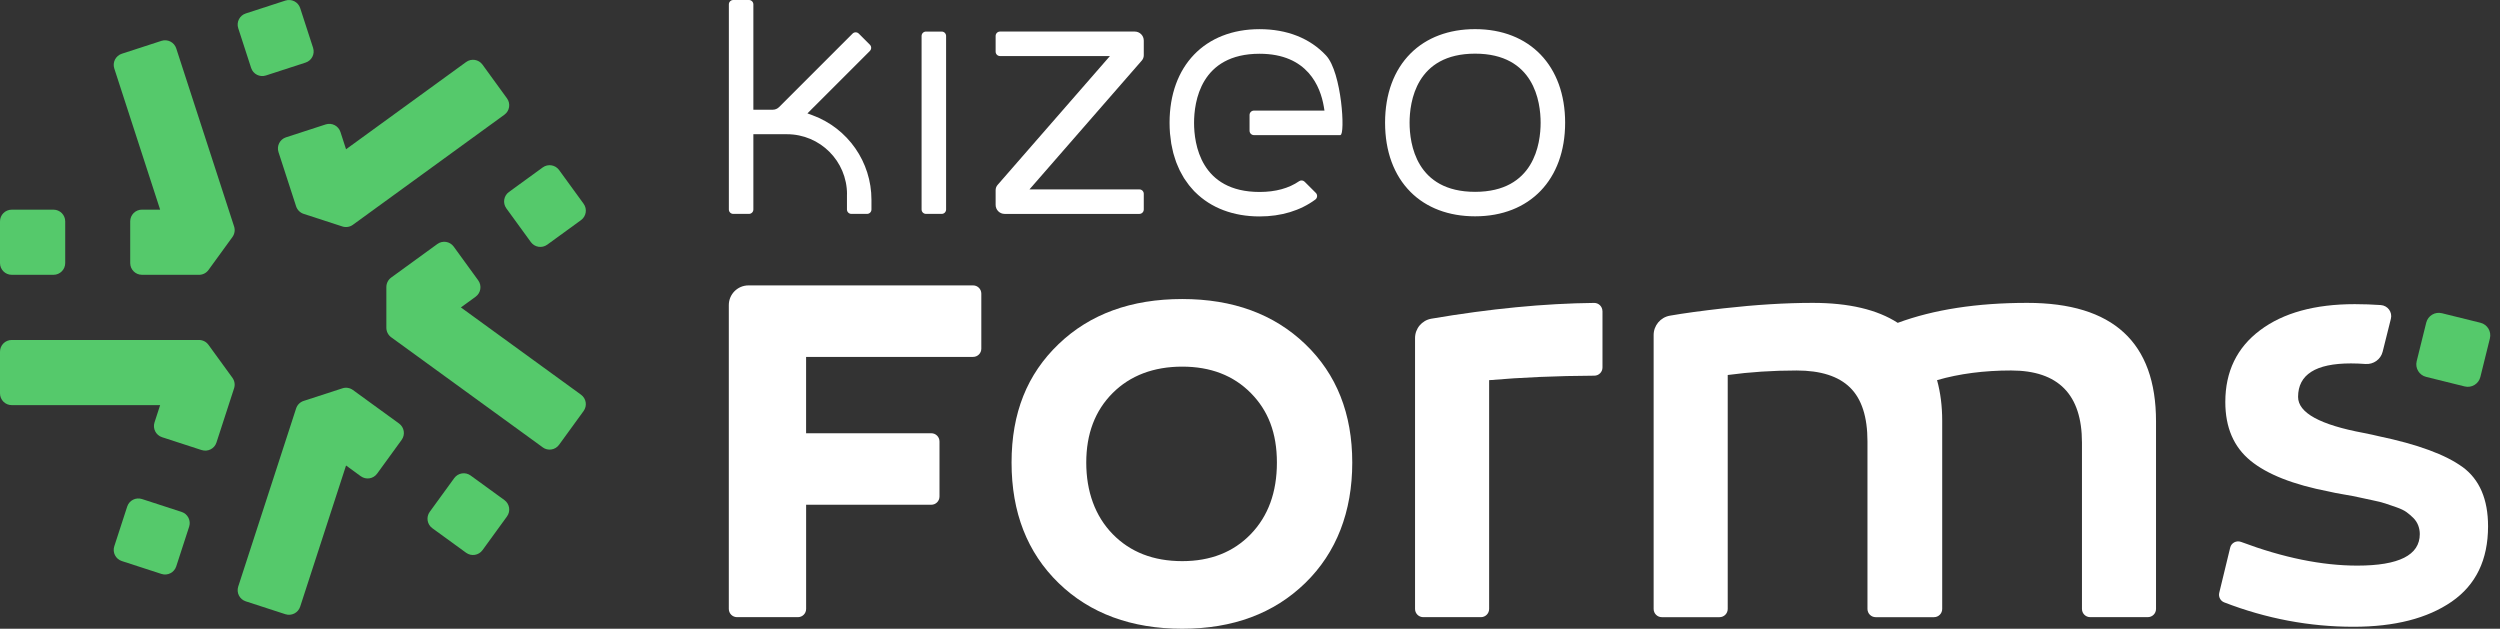 <svg width="167" height="42" viewBox="0 0 167 42" fill="none" xmlns="http://www.w3.org/2000/svg">
<rect x="0" y="0" width="167" height="42" fill="#333333" stroke="none"/>
<g clip-path="url(#clip0_2738_3613)">
<path d="M94.225 12.825C95.288 13.888 96.78 14.45 98.536 14.45C102.19 14.45 104.551 11.996 104.551 8.198C104.551 4.4 102.19 1.946 98.536 1.946C96.779 1.946 95.288 2.508 94.225 3.571C93.112 4.684 92.523 6.284 92.523 8.197C92.523 10.111 93.112 11.71 94.225 12.824V12.825ZM98.536 3.584C102.487 3.584 102.914 6.811 102.914 8.199C102.914 9.588 102.487 12.815 98.536 12.815C94.586 12.815 94.16 9.588 94.16 8.199C94.16 6.811 94.586 3.585 98.536 3.584Z" fill="white"/>
<path d="M56.577 12.979V13.995C56.577 14.157 56.709 14.288 56.87 14.288H57.92C58.081 14.288 58.213 14.158 58.213 13.995V13.343C58.213 10.825 56.644 8.574 54.282 7.702L53.936 7.574L58.108 3.402C58.223 3.287 58.223 3.102 58.108 2.987L57.366 2.245C57.251 2.13 57.066 2.13 56.951 2.245L52.043 7.153C51.929 7.267 51.777 7.33 51.617 7.33H50.325V0.293C50.325 0.132 50.193 0 50.032 0H48.981C48.819 0 48.688 0.132 48.688 0.293V13.995C48.688 14.157 48.818 14.288 48.981 14.288H50.032C50.193 14.288 50.325 14.158 50.325 13.995V8.966H52.568C54.784 8.966 56.581 10.763 56.581 12.979H56.577Z" fill="white"/>
<path d="M62.906 2.109H61.856C61.694 2.109 61.562 2.24 61.562 2.402V13.995C61.562 14.157 61.694 14.288 61.856 14.288H62.906C63.068 14.288 63.199 14.157 63.199 13.995V2.402C63.199 2.24 63.068 2.109 62.906 2.109Z" fill="white"/>
<path d="M67.11 14.289H76.111C76.272 14.289 76.404 14.157 76.404 13.995V12.945C76.404 12.784 76.274 12.652 76.111 12.652H68.768L76.274 4.042C76.358 3.945 76.404 3.821 76.404 3.694V2.709C76.404 2.378 76.135 2.108 75.802 2.108H66.801C66.639 2.108 66.508 2.239 66.508 2.401V3.451C66.508 3.612 66.638 3.744 66.801 3.744H74.144L66.638 12.354C66.554 12.451 66.508 12.575 66.508 12.703V13.687C66.508 14.019 66.776 14.289 67.11 14.289Z" fill="white"/>
<path d="M89.541 9.017C89.869 9.017 89.64 4.844 88.581 3.706C87.51 2.556 85.975 1.948 84.14 1.948C80.486 1.948 78.126 4.401 78.127 8.199C78.127 8.438 78.137 8.677 78.155 8.911C78.158 8.947 78.163 8.981 78.168 9.016C78.172 9.045 78.176 9.076 78.18 9.107C78.199 9.284 78.215 9.438 78.239 9.586C78.247 9.632 78.256 9.674 78.266 9.717C78.274 9.75 78.282 9.785 78.288 9.82L78.304 9.898C78.326 10.007 78.348 10.117 78.376 10.223C78.389 10.271 78.405 10.317 78.419 10.364L78.473 10.539C78.501 10.635 78.531 10.73 78.565 10.822C78.583 10.871 78.603 10.916 78.623 10.963L78.69 11.121C78.726 11.208 78.762 11.296 78.804 11.38C78.827 11.428 78.853 11.473 78.879 11.518L78.956 11.659C79 11.739 79.043 11.819 79.09 11.897C79.118 11.941 79.148 11.982 79.178 12.025L79.265 12.147C79.316 12.222 79.368 12.298 79.424 12.369C79.456 12.411 79.492 12.451 79.527 12.491L79.613 12.59C79.664 12.65 79.714 12.708 79.767 12.765L79.83 12.826C80.896 13.893 82.386 14.458 84.141 14.458C85.588 14.458 86.861 14.07 87.861 13.333C88.006 13.226 88.026 13.014 87.897 12.886L87.151 12.141C87.055 12.044 86.9 12.023 86.786 12.102C86.09 12.58 85.203 12.823 84.141 12.823C80.191 12.823 79.763 9.595 79.763 8.207C79.763 6.819 80.189 3.591 84.141 3.591C87.352 3.591 88.205 5.797 88.429 7.112L88.475 7.388H83.763C83.601 7.388 83.47 7.52 83.47 7.681V8.733C83.47 8.894 83.601 9.026 83.763 9.026H89.541V9.017Z" fill="white"/>
<path d="M53.849 28.941H62.211C62.513 28.941 62.758 29.186 62.758 29.489V33.169C62.758 33.471 62.513 33.717 62.211 33.717H53.849V40.679C53.849 40.981 53.603 41.226 53.301 41.226H49.233C48.931 41.226 48.685 40.981 48.685 40.679V20.379C48.685 19.653 49.273 19.065 49.999 19.065H65.004C65.306 19.065 65.552 19.311 65.552 19.613V23.294C65.552 23.596 65.306 23.841 65.004 23.841H53.847V28.941H53.849Z" fill="white"/>
<path d="M78.973 19.975C82.357 19.975 85.096 20.979 87.19 22.986C89.284 24.994 90.331 27.633 90.331 30.901C90.331 34.17 89.284 36.91 87.19 38.946C85.097 40.982 82.358 42 78.973 42C75.588 42 72.806 40.982 70.713 38.946C68.62 36.909 67.572 34.228 67.572 30.901C67.572 27.575 68.62 24.993 70.713 22.986C72.806 20.979 75.56 19.975 78.973 19.975ZM78.973 37.484C80.866 37.484 82.393 36.881 83.555 35.677C84.716 34.472 85.297 32.881 85.297 30.901C85.297 28.922 84.716 27.431 83.555 26.255C82.394 25.08 80.866 24.491 78.973 24.491C77.08 24.491 75.503 25.078 74.326 26.255C73.15 27.431 72.562 28.98 72.562 30.901C72.562 32.823 73.15 34.472 74.326 35.677C75.502 36.882 77.051 37.484 78.973 37.484Z" fill="white"/>
<path d="M107.046 20.785V24.55C107.046 24.851 106.802 25.094 106.501 25.095C103.984 25.108 101.641 25.209 99.474 25.395V40.679C99.474 40.981 99.229 41.226 98.927 41.226H95.073C94.771 41.226 94.525 40.981 94.525 40.679V22.583C94.525 21.943 94.988 21.395 95.618 21.288C99.536 20.622 103.16 20.27 106.491 20.235C106.795 20.233 107.043 20.481 107.043 20.785H107.046Z" fill="white"/>
<path d="M135.419 20.232C141.154 20.232 144.022 22.871 144.022 28.147V40.678C144.022 40.98 143.777 41.225 143.475 41.225H139.622C139.32 41.225 139.075 40.98 139.075 40.678V29.566C139.075 26.354 137.496 24.748 134.343 24.748C132.536 24.748 130.887 24.963 129.395 25.393C129.624 26.225 129.739 27.129 129.739 28.104V40.679C129.739 40.981 129.493 41.227 129.191 41.227H125.295C124.993 41.227 124.747 40.981 124.747 40.679V29.482C124.747 27.847 124.36 26.65 123.586 25.89C122.812 25.13 121.622 24.749 120.016 24.749C118.409 24.749 116.903 24.85 115.412 25.05V40.679C115.412 40.981 115.166 41.227 114.864 41.227H111.01C110.708 41.227 110.463 40.981 110.463 40.679V22.381C110.463 21.743 110.921 21.196 111.55 21.087C112.461 20.927 113.654 20.764 115.131 20.597C117.297 20.354 119.283 20.232 121.09 20.232C123.5 20.232 125.392 20.677 126.769 21.566C129.177 20.677 132.06 20.232 135.416 20.232H135.419Z" fill="white"/>
<path d="M165.694 21.56L163.118 20.923C162.655 20.808 162.186 21.091 162.072 21.554L161.434 24.13C161.32 24.593 161.602 25.062 162.065 25.176L164.642 25.814C165.105 25.929 165.573 25.646 165.688 25.183L166.325 22.607C166.44 22.143 166.157 21.675 165.694 21.56Z" fill="#55C96B"/>
<path d="M164.504 31.202C163.37 30.371 161.499 29.682 158.89 29.137C158.66 29.079 158.331 29.008 157.901 28.922C154.976 28.378 153.512 27.575 153.512 26.513C153.512 25.023 154.688 24.276 157.039 24.276C157.351 24.276 157.676 24.289 158.014 24.314C158.546 24.353 159.033 24.012 159.162 23.492L159.711 21.294C159.824 20.844 159.497 20.41 159.035 20.378C158.466 20.339 157.888 20.317 157.299 20.317C154.632 20.317 152.523 20.898 150.975 22.059C149.426 23.22 148.651 24.82 148.651 26.855C148.651 28.549 149.211 29.853 150.329 30.77C151.447 31.688 153.196 32.376 155.577 32.835C155.807 32.893 156.137 32.956 156.567 33.029C156.997 33.101 157.334 33.165 157.578 33.222C157.821 33.28 158.123 33.345 158.481 33.416C158.838 33.488 159.126 33.56 159.341 33.632C159.556 33.704 159.807 33.789 160.094 33.89C160.38 33.991 160.602 34.098 160.76 34.213C160.918 34.328 161.067 34.457 161.212 34.6C161.355 34.743 161.462 34.909 161.535 35.095C161.606 35.281 161.642 35.474 161.642 35.676C161.642 37.081 160.251 37.783 157.469 37.783C155.107 37.783 152.519 37.255 149.705 36.2C149.397 36.084 149.054 36.258 148.977 36.579L148.246 39.597C148.181 39.864 148.323 40.142 148.58 40.24C151.392 41.326 154.269 41.868 157.211 41.868C159.964 41.868 162.151 41.309 163.772 40.191C165.391 39.072 166.202 37.395 166.202 35.157C166.202 33.35 165.635 32.032 164.503 31.198L164.504 31.202Z" fill="white"/>
<path d="M19.066 0.038L16.416 0.899C16.005 1.033 15.78 1.474 15.914 1.885L16.776 4.54C16.91 4.951 17.351 5.176 17.762 5.042L20.412 4.181C20.823 4.048 21.048 3.606 20.914 3.195L20.052 0.541C19.918 0.13 19.477 -0.095 19.066 0.038Z" fill="#55C96B"/>
<path d="M13.293 18.356H9.481C9.049 18.356 8.698 18.006 8.698 17.574V14.787C8.698 14.355 9.048 14.004 9.481 14.004H10.697L7.634 4.575C7.501 4.165 7.726 3.723 8.136 3.59L10.786 2.729C11.197 2.596 11.639 2.82 11.772 3.231L15.638 15.13C15.716 15.368 15.674 15.629 15.527 15.832L13.927 18.035C13.78 18.238 13.545 18.358 13.294 18.358L13.293 18.356Z" fill="#55C96B"/>
<path d="M3.573 14.006H0.783C0.35 14.006 0 14.356 0 14.788V17.574C0 18.006 0.35 18.357 0.783 18.357H3.573C4.006 18.357 4.356 18.006 4.356 17.574V14.788C4.356 14.356 4.006 14.006 3.573 14.006Z" fill="#55C96B"/>
<path d="M13.473 30.066L10.823 29.204C10.413 29.071 10.188 28.63 10.321 28.219L10.697 27.062H0.783C0.351 27.062 0 26.712 0 26.279V23.492C0 23.061 0.35 22.71 0.783 22.71H13.293C13.543 22.71 13.778 22.83 13.925 23.033L15.526 25.236C15.673 25.439 15.714 25.699 15.637 25.937L14.459 29.562C14.326 29.973 13.884 30.197 13.473 30.064V30.066Z" fill="#55C96B"/>
<path d="M8.497 33.838L7.634 36.492C7.501 36.903 7.726 37.345 8.137 37.478L10.786 38.339C11.197 38.472 11.639 38.248 11.772 37.837L12.635 35.182C12.768 34.771 12.543 34.33 12.132 34.196L9.483 33.335C9.072 33.202 8.63 33.427 8.497 33.838Z" fill="#55C96B"/>
<path d="M19.066 41.03L16.416 40.169C16.005 40.036 15.78 39.594 15.913 39.183L19.78 27.284C19.857 27.047 20.043 26.859 20.282 26.782L22.872 25.94C23.109 25.862 23.37 25.904 23.573 26.051L26.657 28.291C27.007 28.546 27.084 29.034 26.83 29.384L25.192 31.639C24.938 31.989 24.45 32.066 24.1 31.812L23.116 31.096L20.051 40.526C19.918 40.937 19.476 41.162 19.066 41.029V41.03Z" fill="#55C96B"/>
<path d="M30.343 31.938L28.706 34.191C28.452 34.541 28.53 35.03 28.879 35.284L31.137 36.925C31.487 37.179 31.976 37.101 32.23 36.752L33.867 34.498C34.122 34.148 34.044 33.659 33.694 33.405L31.437 31.764C31.087 31.51 30.598 31.588 30.343 31.938Z" fill="#55C96B"/>
<path d="M22.872 15.128L20.283 14.286C20.045 14.208 19.858 14.022 19.78 13.784L18.603 10.159C18.47 9.748 18.694 9.306 19.105 9.173L21.755 8.312C22.166 8.179 22.608 8.403 22.741 8.814L23.116 9.971L31.137 4.143C31.487 3.889 31.976 3.966 32.23 4.316L33.867 6.571C34.122 6.921 34.044 7.409 33.694 7.663L23.572 15.017C23.369 15.164 23.108 15.205 22.871 15.128H22.872Z" fill="#55C96B"/>
<path d="M36.254 29.882L26.131 22.529C25.929 22.382 25.809 22.147 25.809 21.896V19.174C25.809 18.923 25.929 18.688 26.131 18.541L29.215 16.3C29.565 16.046 30.053 16.123 30.308 16.474L31.945 18.728C32.2 19.078 32.122 19.567 31.772 19.821L30.788 20.536L38.811 26.365C39.161 26.619 39.238 27.107 38.984 27.457L37.346 29.712C37.092 30.062 36.604 30.139 36.254 29.885V29.882Z" fill="#55C96B"/>
<path d="M36.254 11.184L33.996 12.825C33.647 13.079 33.569 13.568 33.823 13.918L35.461 16.171C35.715 16.521 36.204 16.599 36.554 16.345L38.812 14.704C39.161 14.45 39.239 13.961 38.985 13.611L37.347 11.357C37.093 11.008 36.604 10.93 36.254 11.184Z" fill="#55C96B"/>
</g>
<defs>
<clipPath id="clip0_2738_3613">
<rect width="166.353" height="42" fill="white"/>
</clipPath>
</defs>
</svg>
